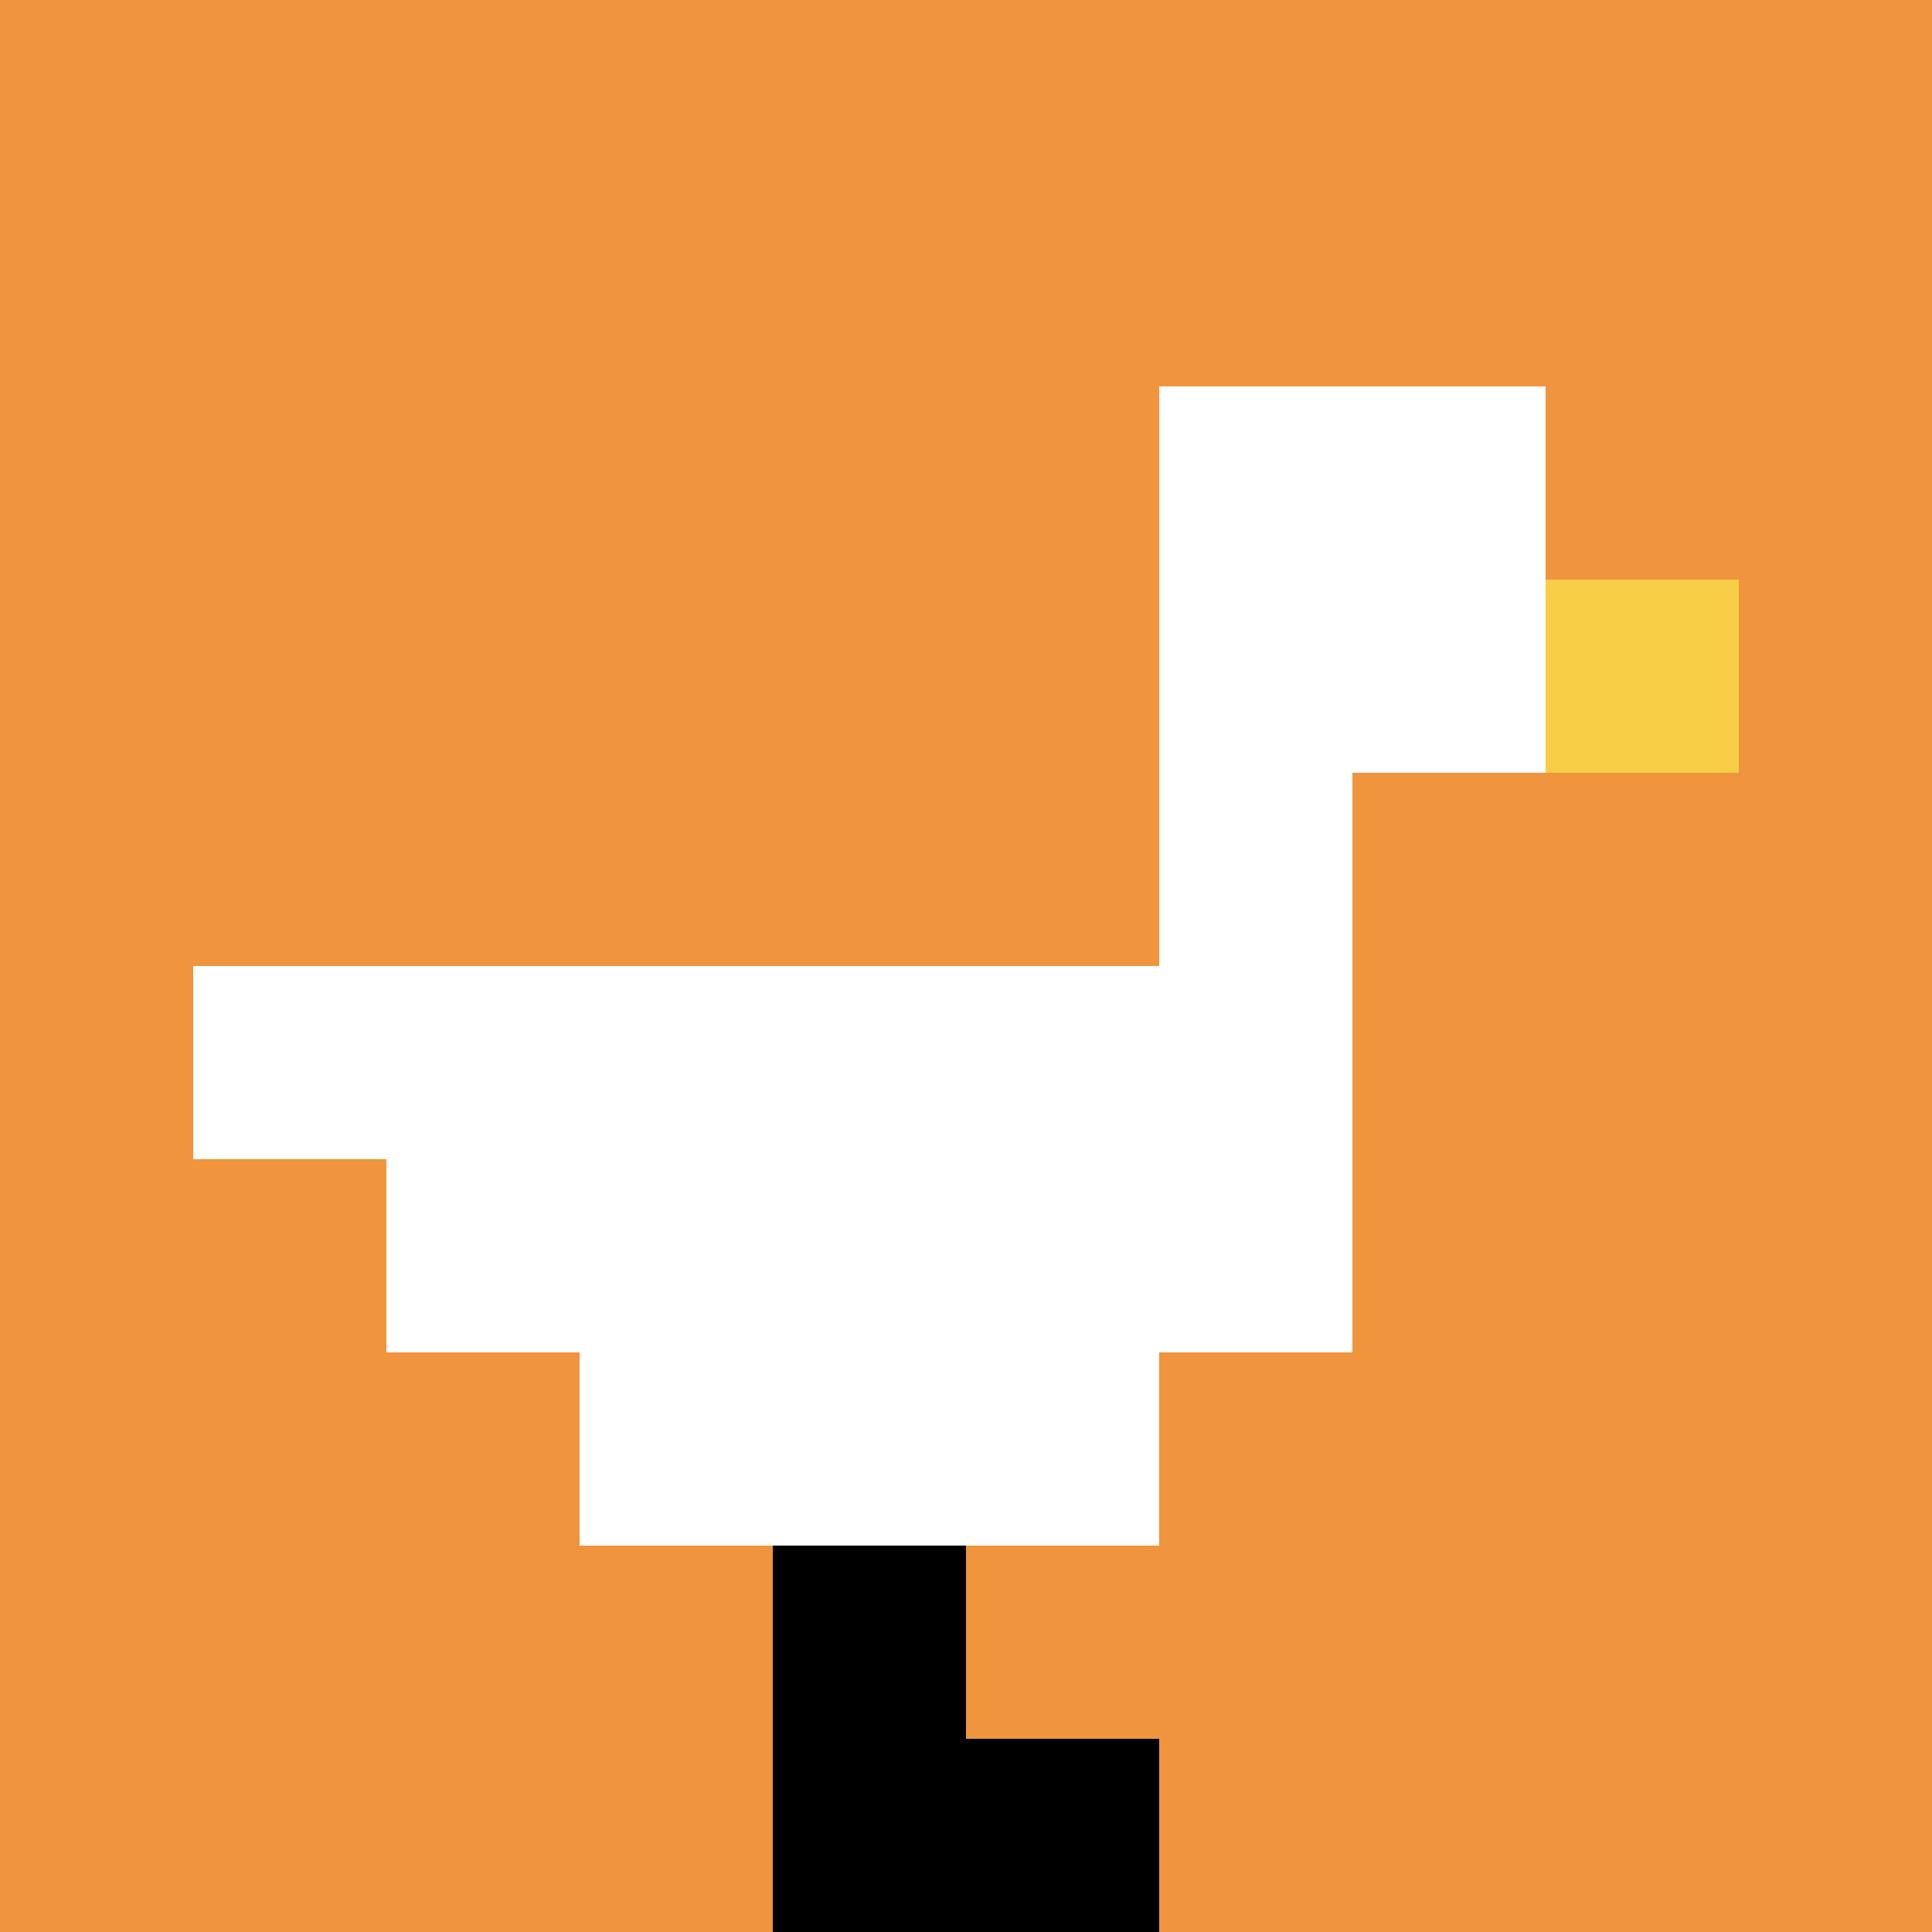 <svg xmlns="http://www.w3.org/2000/svg" version="1.1" width="923" height="923"><title>'goose-pfp-193855' by Dmitri Cherniak</title><desc>seed=193855
backgroundColor=#ffffff
padding=20
innerPadding=0
timeout=500
dimension=1
border=false
Save=function(){return n.handleSave()}
frame=21

Rendered at Sun Sep 15 2024 23:24:07 GMT+0700 (Indochina Time)
Generated in &lt;1ms
</desc><defs></defs><rect width="100%" height="100%" fill="#ffffff"></rect><g><g id="0-0"><rect x="0" y="0" height="923" width="923" fill="#F0943E"></rect><g><rect id="0-0-6-2-2-2" x="553.8" y="184.6" width="184.6" height="184.6" fill="#ffffff"></rect><rect id="0-0-6-2-1-4" x="553.8" y="184.6" width="92.3" height="369.2" fill="#ffffff"></rect><rect id="0-0-1-5-5-1" x="92.3" y="461.5" width="461.5" height="92.3" fill="#ffffff"></rect><rect id="0-0-2-5-5-2" x="184.6" y="461.5" width="461.5" height="184.6" fill="#ffffff"></rect><rect id="0-0-3-5-3-3" x="276.9" y="461.5" width="276.9" height="276.9" fill="#ffffff"></rect><rect id="0-0-8-3-1-1" x="738.4" y="276.9" width="92.3" height="92.3" fill="#F7CF46"></rect><rect id="0-0-4-8-1-2" x="369.2" y="738.4" width="92.3" height="184.6" fill="#000000"></rect><rect id="0-0-4-9-2-1" x="369.2" y="830.7" width="184.6" height="92.3" fill="#000000"></rect></g><rect x="0" y="0" stroke="white" stroke-width="0" height="923" width="923" fill="none"></rect></g></g></svg>